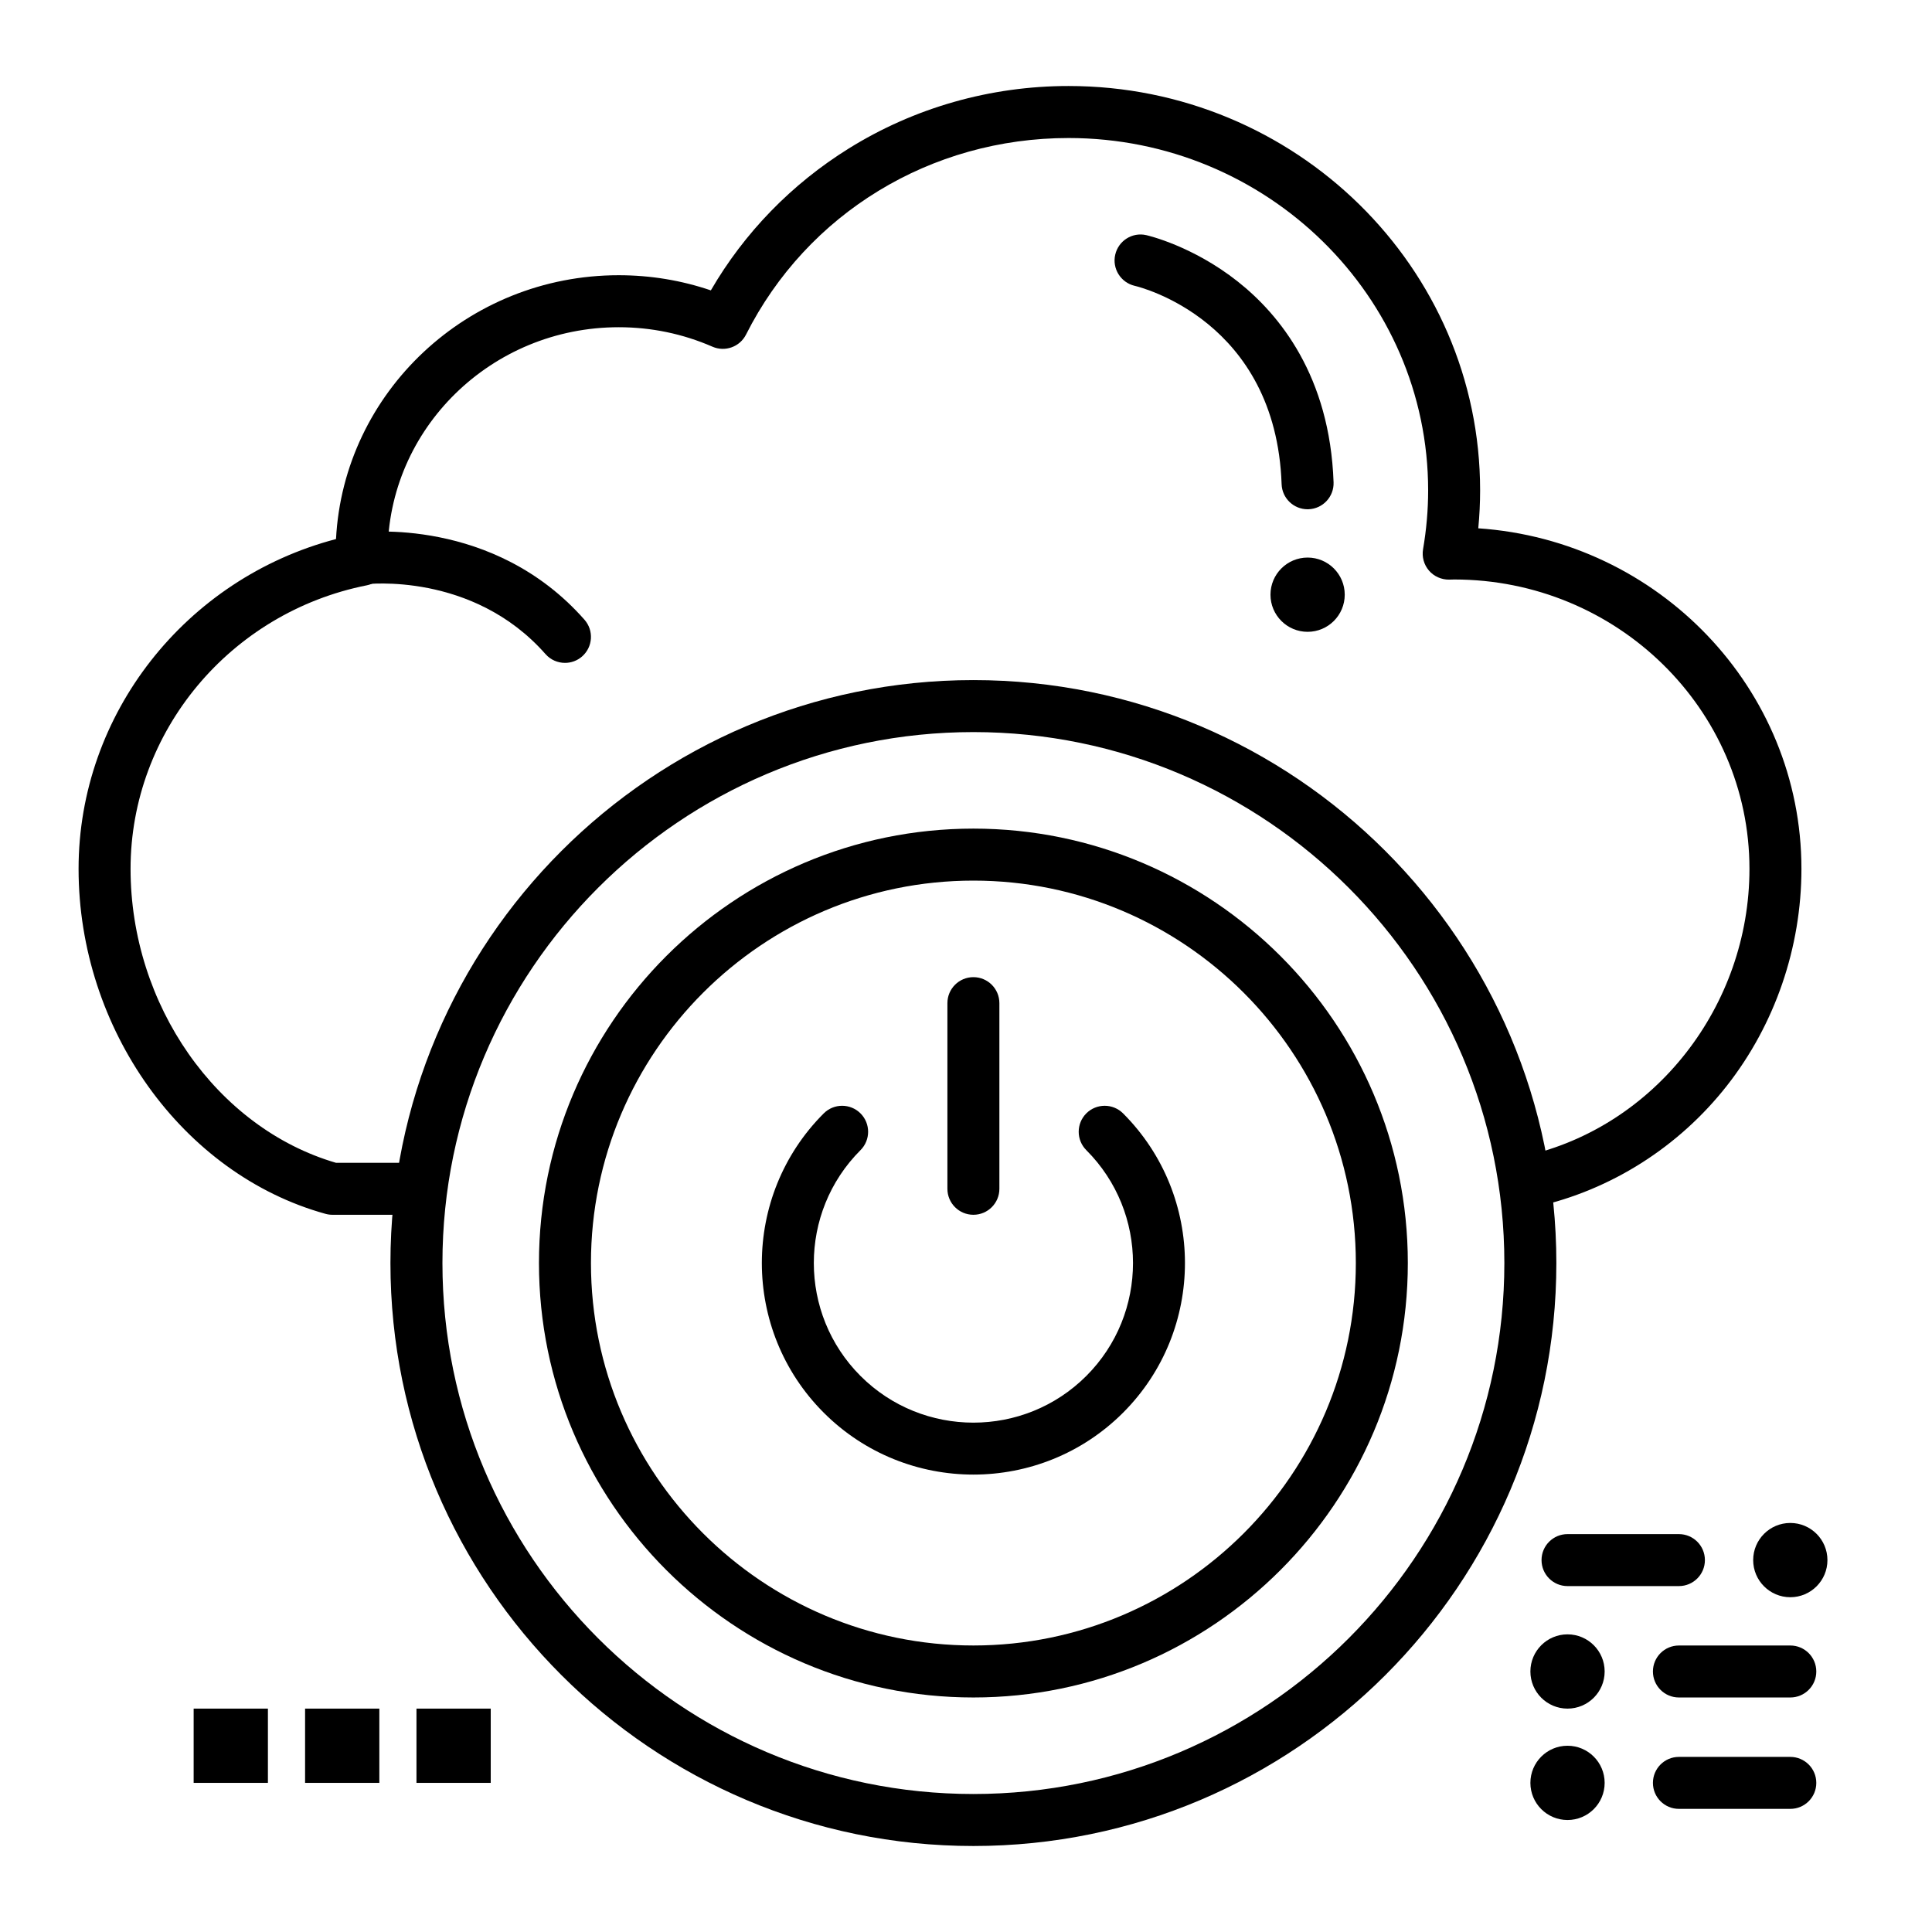 <?xml version="1.0" encoding="UTF-8"?>
<!-- Uploaded to: ICON Repo, www.iconrepo.com, Generator: ICON Repo Mixer Tools -->
<svg fill="#000000" width="800px" height="800px" version="1.1" viewBox="144 144 512 512" xmlns="http://www.w3.org/2000/svg">
 <g>
  <path d="m195.32 596.8h19.68v19.68h-19.68z"/>
  <path d="m224.85 596.8h19.68v19.68h-19.68z"/>
  <path d="m254.37 596.8h19.68v19.68h-19.68z"/>
  <path d="m254.37 465.93h-22.273c-0.621 0-1.238-0.082-1.84-0.25-37.914-10.496-65.434-48.953-65.434-91.434 0-41.027 28.367-76.926 68.223-87.391 2.031-38.891 34.855-69.918 74.91-69.918 8.391 0 16.582 1.348 24.426 4.016 8.844-15.242 21.371-28.156 36.531-37.59 17.414-10.84 37.559-16.57 58.262-16.57 60.145 0 109.07 48.074 109.07 107.17 0 3.32-0.164 6.676-0.488 10.043 47.777 3.238 85.641 42.477 85.641 90.242 0 20.844-7.016 41.254-19.75 57.477-12.746 16.238-30.707 27.633-50.574 32.086-3.711 0.828-7.394-1.504-8.227-5.215-0.832-3.711 1.504-7.394 5.215-8.227 34.512-7.734 59.562-39.746 59.562-76.117 0-42.281-35.109-76.68-78.266-76.68-0.207 0-0.41 0.008-0.613 0.016-0.238 0.008-0.477 0.016-0.715 0.02-2.039 0.02-4.012-0.848-5.344-2.402-1.336-1.559-1.906-3.629-1.562-5.648 0.895-5.215 1.348-10.457 1.348-15.586 0-51.496-42.75-93.395-95.297-93.395-36.52 0-69.27 19.957-85.469 52.086-1.645 3.262-5.551 4.672-8.898 3.215-7.859-3.422-16.219-5.16-24.844-5.16-33.766 0-61.234 26.902-61.234 59.965 0 0.289 0.012 0.578 0.02 0.863l0.02 0.633c0.082 3.352-2.254 6.273-5.543 6.93-36.293 7.203-62.629 38.809-62.629 75.141 0 36.078 22.848 68.68 54.453 77.91h21.316c3.805 0 6.887 3.082 6.887 6.887 0 3.805-3.082 6.887-6.887 6.887z"/>
  <path d="m490.53 311.44c-5.434 0-9.84-4.406-9.84-9.84s4.406-9.84 9.84-9.84 9.84 4.406 9.84 9.84-4.406 9.84-9.84 9.84z"/>
  <path d="m490.52 278.96c-3.691 0-6.75-2.93-6.879-6.648-1.508-43.305-37.41-52.211-38.938-52.566-3.691-0.863-6.008-4.555-5.156-8.254 0.848-3.695 4.512-6.016 8.215-5.18 0.496 0.113 12.305 2.852 24.25 12.293 11.047 8.73 24.418 25.051 25.398 53.227 0.133 3.801-2.844 6.992-6.644 7.125-0.086 0.004-0.164 0.004-0.246 0.004z"/>
  <path d="m401.96 593.85c-63.48 0-115.13-51.645-115.13-115.13 0-63.48 51.645-115.13 115.13-115.13 63.48 0 115.13 51.645 115.13 115.13 0 63.48-51.645 115.13-115.13 115.13zm0-216.48c-55.887 0-101.35 45.469-101.35 101.35 0 55.887 45.469 101.35 101.35 101.35 55.887 0 101.35-45.469 101.35-101.35 0.004-55.887-45.465-101.35-101.35-101.35z"/>
  <path d="m401.96 534.78c-14.363 0-28.727-5.469-39.66-16.402-21.871-21.871-21.871-57.453 0-79.32 2.688-2.688 7.051-2.688 9.742 0 2.691 2.691 2.691 7.051 0 9.742-16.496 16.496-16.496 43.34 0 59.84s43.34 16.5 59.84 0c16.5-16.496 16.5-43.34 0-59.84-2.688-2.691-2.688-7.051 0-9.742 2.691-2.688 7.051-2.688 9.742 0 21.867 21.871 21.867 57.453 0 79.32-10.938 10.934-25.301 16.402-39.664 16.402z"/>
  <path d="m401.96 633.21c-85.184 0-154.49-69.305-154.49-154.49s69.305-154.49 154.49-154.49 154.49 69.305 154.49 154.49-69.301 154.49-154.49 154.49zm0-295.2c-77.59 0-140.71 63.121-140.71 140.71s63.121 140.71 140.71 140.71 140.71-63.121 140.71-140.71c0.004-77.59-63.121-140.71-140.71-140.71z"/>
  <path d="m559.41 577.12c5.434 0 9.84 4.406 9.84 9.84 0 5.434-4.406 9.84-9.84 9.84s-9.84-4.406-9.84-9.84c0-5.43 4.406-9.84 9.84-9.84z"/>
  <path d="m618.45 593.85h-29.52c-3.805 0-6.887-3.082-6.887-6.887 0-3.805 3.082-6.887 6.887-6.887h29.52c3.805 0 6.887 3.082 6.887 6.887 0.004 3.801-3.082 6.887-6.887 6.887z"/>
  <path d="m618.45 567.28c-5.434 0-9.84-4.406-9.84-9.84s4.406-9.84 9.84-9.84c5.434 0 9.84 4.406 9.84 9.84 0.004 5.434-4.406 9.84-9.84 9.84z"/>
  <path d="m588.93 564.33h-29.52c-3.805 0-6.887-3.082-6.887-6.887 0-3.805 3.082-6.887 6.887-6.887h29.52c3.805 0 6.887 3.082 6.887 6.887 0.004 3.801-3.082 6.887-6.887 6.887z"/>
  <path d="m559.41 606.64c5.434 0 9.84 4.406 9.84 9.84 0 5.434-4.406 9.84-9.84 9.84s-9.84-4.406-9.84-9.84c0-5.434 4.406-9.84 9.84-9.84z"/>
  <path d="m618.45 623.37h-29.52c-3.805 0-6.887-3.082-6.887-6.887 0-3.805 3.082-6.887 6.887-6.887h29.52c3.805 0 6.887 3.082 6.887 6.887 0.004 3.805-3.082 6.887-6.887 6.887z"/>
  <path d="m401.96 465.93c-3.805 0-6.887-3.082-6.887-6.887v-49.199c0-3.805 3.082-6.887 6.887-6.887 3.805 0 6.887 3.082 6.887 6.887v49.199c0.004 3.805-3.082 6.887-6.887 6.887z"/>
  <path d="m293.73 319.67c-1.906 0-3.809-0.789-5.168-2.332-19.328-21.926-47.551-18.527-47.836-18.492-3.773 0.492-7.231-2.168-7.723-5.938-0.492-3.773 2.168-7.231 5.938-7.723 1.453-0.188 35.828-4.324 59.949 23.043 2.516 2.856 2.242 7.207-0.613 9.723-1.301 1.152-2.926 1.719-4.547 1.719z"/>
 </g>
</svg>